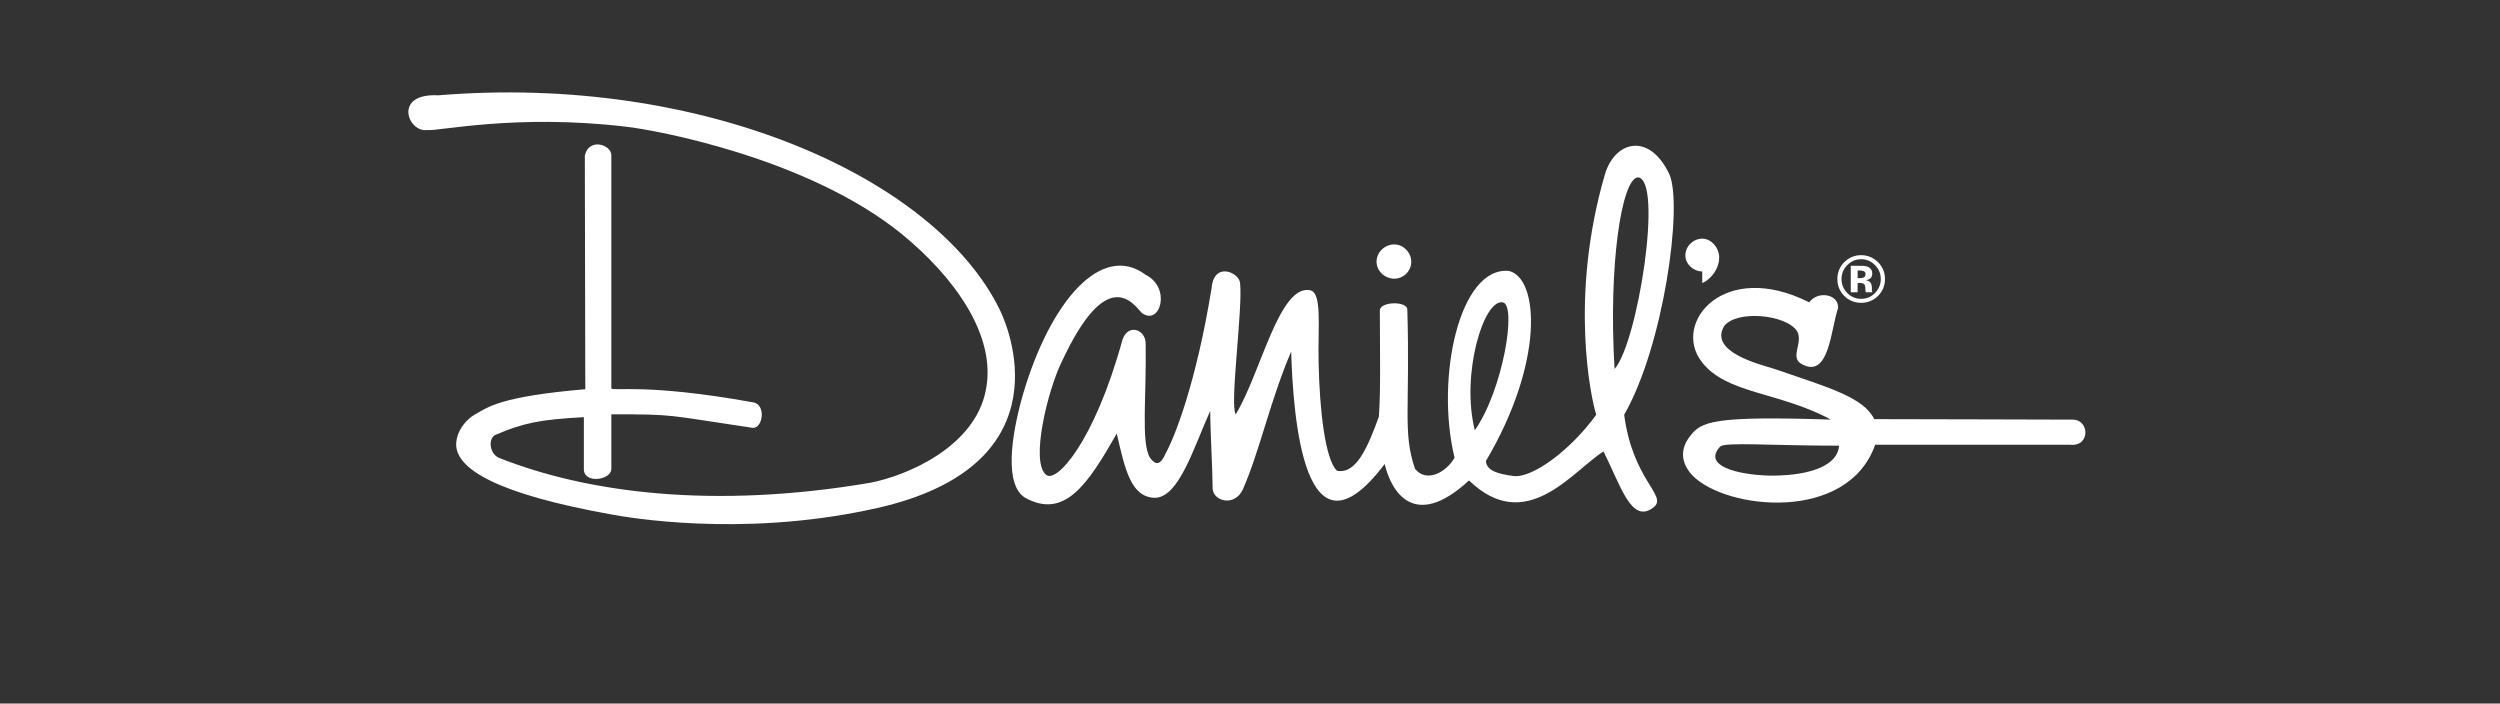 <?xml version="1.0" encoding="utf-8"?>
<svg xmlns="http://www.w3.org/2000/svg" width="366" height="103" viewBox="0 0 366 103" fill="none">
<rect x="0" y="0" width="366" height="103" fill="#333333" stroke="none"/>
<g clip-path="url(#clip0_6218_110)">
<path fill-rule="evenodd" clip-rule="evenodd" d="M234.959 25.541C236.371 20.664 241.449 19.255 244.41 25.541C246.386 30.135 243.563 50.623 237.778 60.727C239.049 70.339 244.127 72.529 242.151 74.222C238.835 76.909 237.282 71.042 234.745 66.097C230.231 68.925 223.458 78.46 215.064 70.335C206.952 77.826 203.636 71.817 202.716 67.931C190.933 83.546 189.312 61.079 189.03 51.467C185.996 58.533 184.375 66.161 181.974 71.603C180.777 74.29 177.529 73.369 177.529 71.462C177.529 68.989 177.178 62.981 177.178 60.157C174.778 65.458 172.592 72.876 169.066 72.876C165.541 72.808 164.694 68.638 163.492 63.478C159.26 70.896 155.872 76.056 150.087 72.876C147.054 71.042 147.969 64.044 149.737 57.826C153.758 44.049 161.305 35.427 167.723 40.231C171.531 42.138 169.841 47.79 167.158 45.814C165.887 44.473 162.08 38.606 155.38 53.091C153.476 56.977 150.793 67.507 153.121 69.482C154.533 70.896 160.176 64.888 164.339 49.697C165.186 47.292 167.723 48.282 167.723 50.262C167.864 58.177 167.017 64.746 168.356 67.009C169.062 67.926 169.768 68.423 170.683 66.302C171.954 64.039 175.129 56.056 177.383 42.138C177.734 38.251 181.405 39.875 181.546 41.43C181.97 45.176 179.993 59.304 180.913 60.65C184.58 54.642 187.262 41.645 191.776 42.489C193.612 42.84 192.906 47.79 193.047 53.228C193.188 59.797 193.962 67.219 195.73 68.916C198.553 69.482 200.243 65.454 201.869 61.001C202.152 56.973 202.01 51.672 202.01 45.459C202.01 44.117 206.032 44.044 206.032 45.317C206.456 59.801 205.326 63.332 207.162 68.633C208.856 70.75 211.748 69.126 212.946 67.009C210.122 55.353 213.652 38.958 220.917 39.665C225.289 40.723 226.136 52.949 217.533 67.502C217.674 68.916 219.154 69.34 221.554 69.692C224.378 70.043 230.022 65.805 233.688 60.718C232.982 58.529 229.666 43.688 234.959 25.532V25.541ZM220.001 44.263C222.119 44.615 220.001 57.192 215.911 62.986C213.866 54.861 217.182 43.766 220.001 44.263ZM239.755 25.965C243.563 26.107 239.755 50.271 236.371 54.017C235.451 38.684 237.427 26.248 239.755 25.965V25.965Z" fill="white"/>
<path fill-rule="evenodd" clip-rule="evenodd" d="M264.867 44.263C266.138 42.497 269.239 43.063 269.098 45.111C268.041 48.008 267.827 55.709 263.664 53.236C262.043 52.246 264.015 50.125 263.1 48.501C261.546 46.028 254.141 45.321 252.378 47.794C250.26 51.539 257.529 53.305 259.784 54.012C267.827 56.767 272.833 58.181 274.386 61.361C283.91 61.361 298.653 61.434 303.449 61.434C305.918 61.434 306.059 65.462 303.026 65.106H274.527C270.505 76.552 252.729 74.645 247.791 69.627C245.323 67.013 246.735 64.682 247.441 63.834C249.062 61.712 250.756 60.868 268.037 61.429C260.49 57.333 252.587 57.684 249.062 52.88C244.831 47.228 252.378 37.972 264.862 44.258L264.867 44.263ZM251.818 65.389C252.524 64.682 259.228 65.248 269.244 65.248C268.961 68.642 263.81 69.7 258.946 69.627C254.359 69.486 249.212 68.213 251.822 65.389H251.818Z" fill="white"/>
<path d="M201.527 38.328C201.527 36.914 202.725 35.782 204.137 35.782C205.408 35.782 206.606 36.914 206.606 38.328C206.606 39.742 205.408 40.8 204.137 40.8C202.725 40.8 201.527 39.669 201.527 38.328Z" fill="white"/>
<path d="M249.211 41.439V39.742C247.94 39.742 246.742 38.683 246.742 37.411C246.742 35.996 247.94 34.938 249.211 34.938C250.482 34.938 251.538 36.138 251.679 37.411C251.821 39.318 250.409 40.941 249.211 41.439Z" fill="white"/>
<path d="M146.356 45.321C148.332 49.35 155.387 68.92 127.167 74.646C108.192 78.674 91.681 75.704 89.709 75.353C72.638 72.314 66.854 68.642 66.781 65.107C66.781 63.483 67.838 61.576 69.814 60.513C71.368 59.664 73.203 58.04 85.688 56.982L85.619 22.785C86.184 20.098 89.568 21.161 89.5 22.785V56.84C89.573 57.338 94.51 56.065 110.169 58.889C112.214 59.099 111.722 62.775 110.169 62.634C97.261 60.727 99.023 60.654 89.5 60.654V68.638C89.5 70.335 85.337 70.9 85.478 68.565V61.074C78.987 61.425 76.66 61.922 72.638 63.619C71.441 64.044 71.582 66.306 72.994 67.009C85.974 72.168 104.457 74.573 127.381 70.681C132.883 69.623 142.689 65.385 144.311 57.187C146.005 49.062 139.514 40.372 131.967 34.222C118.281 23.137 96.058 19.04 91.613 18.543C75.458 16.636 64.171 19.25 62.55 19.035C59.726 19.464 57.471 13.598 64.171 13.954C102.9 10.774 136.9 25.965 146.356 45.326V45.321Z" fill="white"/>
<path d="M274.918 43.346C274.239 44.003 273.428 44.331 272.477 44.331C271.525 44.331 270.668 43.994 269.999 43.323C269.329 42.648 268.992 41.822 268.992 40.842C268.992 39.861 269.357 38.976 270.081 38.3C270.764 37.671 271.561 37.356 272.477 37.356C273.392 37.356 274.257 37.698 274.941 38.378C275.619 39.058 275.961 39.883 275.961 40.846C275.961 41.809 275.61 42.671 274.918 43.351V43.346ZM270.431 38.821C269.876 39.391 269.598 40.061 269.598 40.842C269.598 41.622 269.88 42.338 270.445 42.899C271.005 43.465 271.684 43.748 272.477 43.748C273.269 43.748 273.943 43.465 274.503 42.894C275.064 42.324 275.346 41.64 275.346 40.842C275.346 40.043 275.068 39.391 274.508 38.821C273.943 38.241 273.264 37.949 272.477 37.949C271.689 37.949 270.992 38.241 270.431 38.821V38.821ZM270.951 42.785V38.916C271.192 38.916 271.547 38.916 272.026 38.916C272.504 38.916 272.768 38.916 272.823 38.921C273.128 38.944 273.383 39.008 273.583 39.122C273.929 39.313 274.098 39.619 274.098 40.043C274.098 40.367 274.007 40.604 273.825 40.75C273.643 40.896 273.419 40.983 273.155 41.01C273.397 41.06 273.579 41.138 273.702 41.234C273.929 41.416 274.043 41.708 274.043 42.101V42.447C274.043 42.484 274.043 42.525 274.052 42.561C274.057 42.598 274.066 42.639 274.08 42.675L274.116 42.785H273.151C273.119 42.662 273.096 42.484 273.087 42.251C273.078 42.019 273.055 41.859 273.023 41.777C272.973 41.64 272.877 41.549 272.741 41.494C272.663 41.462 272.549 41.444 272.395 41.435L272.171 41.421H271.957V42.789H270.946L270.951 42.785ZM272.795 39.678C272.659 39.623 272.463 39.596 272.208 39.596H271.962V40.718H272.354C272.59 40.718 272.773 40.673 272.909 40.577C273.041 40.481 273.11 40.331 273.11 40.116C273.11 39.902 273.005 39.756 272.8 39.678H272.795Z" fill="white"/>
</g>
<defs>
<clipPath id="clip0_6218_110">
<rect width="245.524" height="63.206" fill="white" transform="translate(59.785 13.529)"/>
</clipPath>
</defs>
</svg>